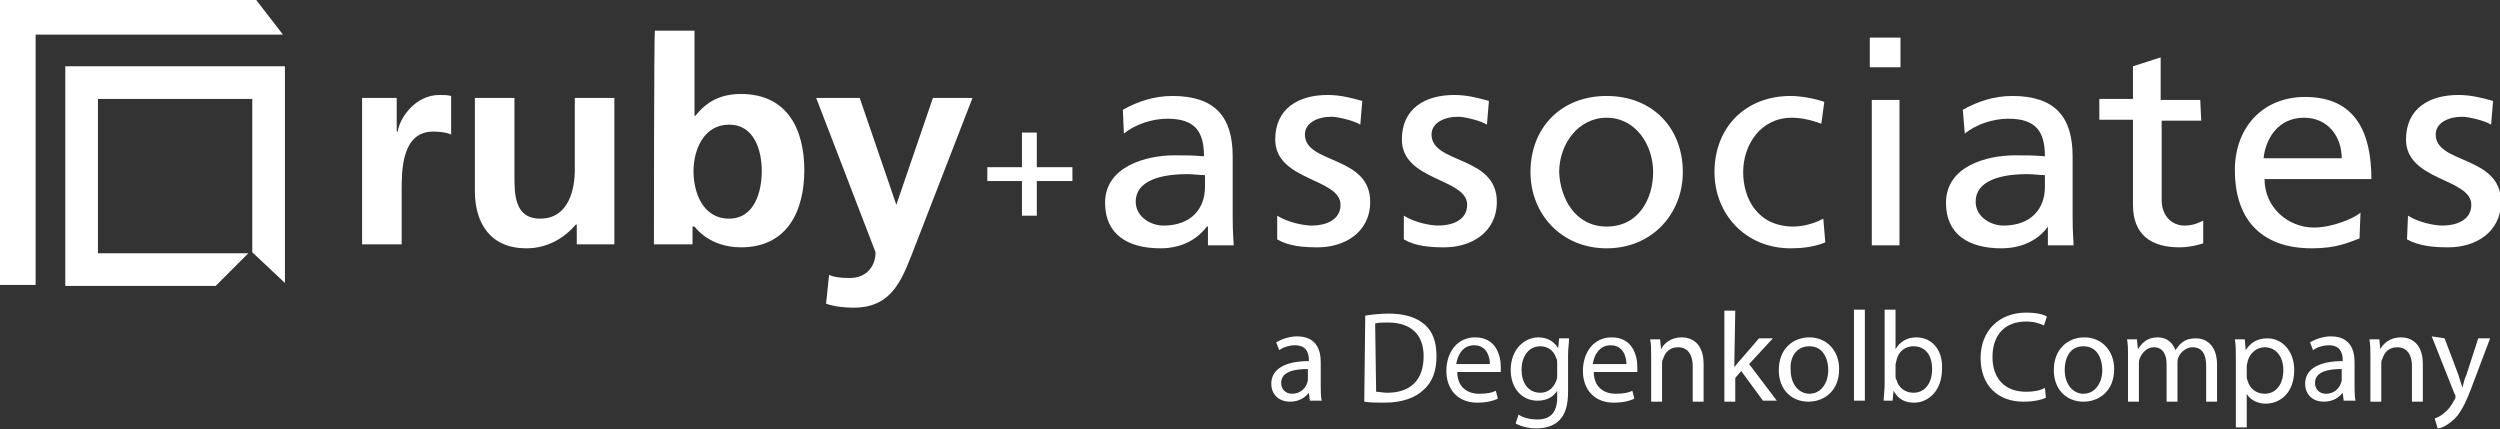 <?xml version="1.0" encoding="UTF-8"?>
<svg xmlns="http://www.w3.org/2000/svg" xmlns:xlink="http://www.w3.org/1999/xlink" version="1.1" id="Layer_1" x="0px" y="0px" viewBox="0 0 252.7 43.4" style="enable-background:new 0 0 252.7 43.4;" xml:space="preserve">
<rect x="0" y="0" width="252.7" height="43.4" fill="#333333" stroke="none"/>
<style type="text/css">
	.st0{fill:#FFFFFF;}
</style>
<polygon class="st0" points="0,0 0,28.8 3.6,28.8 3.6,3.5 28.6,3.5 25.9,0 "></polygon>
<polygon class="st0" points="6.6,6.7 6.6,28.9 21.8,28.9 25.1,25.6 9.9,25.6 9.9,10 25.5,10 25.5,25.5 28.8,28.6 28.8,6.7 "></polygon>
<path class="st0" d="M36.6,9.9h3.5v3.4h0.1c0.2-1.4,1.8-3.7,4.2-3.7c0.4,0,0.8,0,1.2,0.1v3.9c-0.4-0.2-1.1-0.3-1.8-0.3  c-3.2,0-3.2,3.9-3.2,6v5.4h-4L36.6,9.9L36.6,9.9z"></path>
<path class="st0" d="M62.1,24.7h-3.8v-2h-0.1c-1.2,1.4-2.9,2.4-5,2.4c-3.6,0-5.2-2.5-5.2-5.8V9.9h4v7.9c0,1.8,0,4.3,2.6,4.3  c2.9,0,3.5-3,3.5-4.9V9.9h4L62.1,24.7L62.1,24.7z"></path>
<path class="st0" d="M73.7,22.1c2.6,0,3.3-2.8,3.3-4.8s-0.7-4.7-3.3-4.7s-3.6,2.6-3.6,4.7S71,22.1,73.7,22.1 M66.2,3.1h4v8.6h0.1  c1.1-1.4,2.5-2.2,4.6-2.2c4.7,0,6.4,3.6,6.4,7.7s-1.7,7.8-6.4,7.8c-1.7,0-3.5-0.6-4.7-2.1H70v1.8h-3.9C66.1,24.7,66.1,3.2,66.2,3.1z  "></path>
<path class="st0" d="M90.6,20.7L90.6,20.7l3.7-10.8h4l-5.7,14.7c-1.3,3.3-2.2,6.5-6.3,6.5c-0.9,0-1.9-0.1-2.8-0.4l0.3-2.9  c0.5,0.2,1.1,0.3,2.1,0.3c1.6,0,2.6-1.1,2.6-2.6L82.5,9.9h4.4L90.6,20.7z"></path>
<polygon class="st0" points="99.8,16.9 103.3,16.9 103.3,13.4 104.8,13.4 104.8,16.9 108.4,16.9 108.4,18.3 104.8,18.3 104.8,21.8   103.3,21.8 103.3,18.3 99.8,18.3 "></polygon>
<path class="st0" d="M121.8,17.7c-0.6,0-1.2-0.1-1.8-0.1c-1.5,0-5.2,0.2-5.2,2.8c0,1.5,1.5,2.4,2.8,2.4c2.8,0,4.2-1.7,4.2-3.9V17.7z   M113.5,11.1c1.4-0.8,3.1-1.4,5-1.4c4.3,0,6.1,2.1,6.1,6.1v6.1c0,1.7,0.1,2.5,0.1,2.9h-2.6v-1.9H122c-0.7,0.9-2.1,2.2-4.7,2.2  c-3.3,0-5.6-1.4-5.6-4.6c0-3.7,4.2-4.8,7-4.8c1.1,0,1.9,0,3,0.1c0-2.5-0.9-3.8-3.7-3.8c-1.6,0-3.3,0.6-4.4,1.5L113.5,11.1  L113.5,11.1z"></path>
<path class="st0" d="M129.1,21.8c1.1,0.7,2.7,1,3.5,1c1.3,0,2.9-0.5,2.9-2.1c0-2.7-6.6-2.4-6.6-6.6c0-3.1,2.3-4.5,5.3-4.5  c1.3,0,2.4,0.3,3.5,0.6l-0.2,2.4c-0.6-0.4-2.3-0.8-2.9-0.8c-1.4,0-2.7,0.6-2.7,1.8c0,3,6.6,2.1,6.6,6.8c0,3.1-2.6,4.6-5.3,4.6  c-1.4,0-2.9-0.1-4.1-0.8L129.1,21.8L129.1,21.8z"></path>
<path class="st0" d="M141.9,21.8c1.1,0.7,2.7,1,3.5,1c1.3,0,2.9-0.5,2.9-2.1c0-2.7-6.6-2.4-6.6-6.6c0-3.1,2.3-4.5,5.3-4.5  c1.3,0,2.4,0.3,3.5,0.6l-0.2,2.4c-0.6-0.4-2.3-0.8-2.9-0.8c-1.4,0-2.7,0.6-2.7,1.8c0,3,6.6,2.1,6.6,6.8c0,3.1-2.6,4.6-5.3,4.6  c-1.4,0-2.9-0.1-4.1-0.8L141.9,21.8L141.9,21.8z"></path>
<path class="st0" d="M162.4,22.9c3.3,0,4.7-2.9,4.7-5.5c0-2.8-1.8-5.5-4.7-5.5s-4.8,2.7-4.8,5.5C157.7,20,159.2,22.9,162.4,22.9   M162.4,9.7c4.6,0,7.7,3.2,7.7,7.7c0,4.2-3.1,7.7-7.7,7.7s-7.7-3.5-7.7-7.7C154.7,12.9,157.8,9.7,162.4,9.7"></path>
<path class="st0" d="M184.1,12.5c-1.1-0.4-2.1-0.6-3-0.6c-3.1,0-4.9,2.7-4.9,5.5c0,2.6,1.4,5.5,5.1,5.5c0.9,0,2.1-0.3,3-0.8l0.2,2.4  c-1.2,0.5-2.5,0.6-3.5,0.6c-4.6,0-7.7-3.5-7.7-7.7c0-4.5,3.1-7.7,7.7-7.7c1.1,0,2.6,0.3,3.4,0.6L184.1,12.5L184.1,12.5z"></path>
<path class="st0" d="M189.2,10.1h2.8v14.7h-2.8C189.2,24.7,189.2,10.1,189.2,10.1z M192.2,6.8H189v-3h3.1V6.8z"></path>
<path class="st0" d="M206.7,17.7c-0.6,0-1.2-0.1-1.8-0.1c-1.5,0-5.2,0.2-5.2,2.8c0,1.5,1.5,2.4,2.8,2.4c2.8,0,4.2-1.7,4.2-3.9  L206.7,17.7L206.7,17.7z M198.4,11.1c1.4-0.8,3.1-1.4,5-1.4c4.3,0,6.1,2.1,6.1,6.1v6.1c0,1.7,0.1,2.5,0.1,2.9H207v-1.9H207  c-0.6,0.9-2.1,2.2-4.7,2.2c-3.3,0-5.6-1.4-5.6-4.6c0-3.7,4.1-4.8,7-4.8c1.1,0,1.9,0,3,0.1c0-2.5-0.9-3.8-3.7-3.8  c-1.6,0-3.3,0.6-4.4,1.5L198.4,11.1L198.4,11.1z"></path>
<path class="st0" d="M222.5,12.2h-4v8c0,1.7,1.1,2.6,2.3,2.6c0.9,0,1.5-0.3,1.9-0.5v2.3c-0.6,0.2-1.5,0.4-2.4,0.4  c-2.9,0-4.7-1.3-4.7-4.3v-8.6h-3.4V10h3.4V6.7l2.8-0.9v4.3h4L222.5,12.2L222.5,12.2z"></path>
<path class="st0" d="M236.7,16c0-2.2-1.4-4.1-3.8-4.1c-2.7,0-3.9,2.2-4.1,4.1H236.7L236.7,16z M238.5,24.1c-1.1,0.4-2.3,1-4.8,1  c-5.4,0-7.8-3.2-7.8-7.9c0-4.3,2.8-7.4,7.1-7.4c5.1,0,6.7,3.6,6.7,8.3h-10.8c0,2.9,2.4,4.9,5,4.9c1.8,0,4-0.9,4.7-1.5L238.5,24.1  L238.5,24.1z"></path>
<path class="st0" d="M243.4,21.8c1.1,0.7,2.7,1,3.5,1c1.3,0,2.9-0.5,2.9-2.1c0-2.7-6.6-2.4-6.6-6.6c0-3.1,2.3-4.5,5.3-4.5  c1.3,0,2.4,0.3,3.5,0.6l-0.2,2.4c-0.6-0.4-2.3-0.8-2.9-0.8c-1.4,0-2.7,0.6-2.7,1.8c0,3,6.6,2.1,6.6,6.8c0,3.1-2.6,4.6-5.3,4.6  c-1.4,0-2.9-0.1-4.2-0.8L243.4,21.8L243.4,21.8z"></path>
<path class="st0" d="M132.4,40.5l-0.1-0.8h0c-0.4,0.5-1,0.9-1.9,0.9c-1.3,0-1.9-0.9-1.9-1.8c0-1.5,1.4-2.3,3.8-2.3v-0.1  c0-0.5-0.1-1.5-1.4-1.5c-0.6,0-1.2,0.2-1.6,0.5l-0.3-0.8c0.5-0.3,1.3-0.6,2.1-0.6c1.9,0,2.4,1.3,2.4,2.6V39c0,0.5,0,1.1,0.1,1.5  L132.4,40.5L132.4,40.5z M132.2,37.3c-1.2,0-2.7,0.2-2.7,1.4c0,0.7,0.5,1.1,1.1,1.1c0.8,0,1.3-0.5,1.5-1c0-0.1,0.1-0.2,0.1-0.4  L132.2,37.3L132.2,37.3z"></path>
<path class="st0" d="M138,31.9c0.7-0.1,1.5-0.2,2.4-0.2c1.6,0,2.8,0.4,3.6,1.1c0.8,0.7,1.2,1.7,1.2,3.2s-0.4,2.6-1.3,3.4  c-0.8,0.8-2.2,1.3-3.9,1.3c-0.8,0-1.5,0-2.1-0.1L138,31.9L138,31.9z M139.1,39.6c0.3,0,0.7,0.1,1.1,0.1c2.4,0,3.7-1.3,3.7-3.7  c0-2.1-1.2-3.4-3.6-3.4c-0.6,0-1,0-1.3,0.1L139.1,39.6L139.1,39.6z"></path>
<path class="st0" d="M147.3,37.6c0,1.5,1,2.2,2.2,2.2c0.8,0,1.3-0.1,1.7-0.3l0.2,0.8c-0.4,0.2-1.1,0.4-2.1,0.4  c-1.9,0-3.1-1.3-3.1-3.2s1.1-3.4,2.9-3.4c2.1,0,2.6,1.8,2.6,3c0,0.2,0,0.4,0,0.5L147.3,37.6L147.3,37.6z M150.6,36.8  c0-0.7-0.3-1.9-1.6-1.9c-1.2,0-1.7,1.1-1.8,1.9H150.6L150.6,36.8z"></path>
<path class="st0" d="M158.6,34.2c0,0.5-0.1,1-0.1,1.7v3.7c0,1.4-0.3,2.3-0.9,2.9c-0.6,0.6-1.5,0.8-2.3,0.8s-1.6-0.2-2.1-0.5l0.3-0.9  c0.4,0.3,1.1,0.5,1.9,0.5c1.2,0,2-0.6,2-2.2v-0.7h0c-0.4,0.6-1,1-2,1c-1.6,0-2.7-1.3-2.7-3.1c0-2.1,1.4-3.3,2.8-3.3  c1.1,0,1.7,0.6,2,1.1h0l0.1-1L158.6,34.2L158.6,34.2z M157.4,36.7c0-0.2,0-0.4-0.1-0.5c-0.2-0.7-0.8-1.2-1.6-1.2  c-1.1,0-1.9,0.9-1.9,2.4c0,1.2,0.6,2.3,1.9,2.3c0.7,0,1.3-0.4,1.6-1.2c0.1-0.2,0.1-0.4,0.1-0.6L157.4,36.7L157.4,36.7z"></path>
<path class="st0" d="M161.1,37.6c0,1.5,1,2.2,2.2,2.2c0.8,0,1.3-0.1,1.7-0.3l0.2,0.8c-0.4,0.2-1.1,0.4-2.1,0.4  c-1.9,0-3.1-1.3-3.1-3.2s1.1-3.4,2.9-3.4c2.1,0,2.6,1.8,2.6,3c0,0.2,0,0.4,0,0.5L161.1,37.6L161.1,37.6z M164.4,36.8  c0-0.7-0.3-1.9-1.6-1.9c-1.2,0-1.7,1.1-1.8,1.9H164.4L164.4,36.8z"></path>
<path class="st0" d="M166.9,36c0-0.7,0-1.2-0.1-1.7h1l0.1,1h0c0.3-0.6,1-1.2,2.1-1.2c0.9,0,2.2,0.5,2.2,2.7v3.8h-1.1v-3.6  c0-1-0.4-1.9-1.5-1.9c-0.8,0-1.3,0.5-1.5,1.2c-0.1,0.1-0.1,0.3-0.1,0.5v3.8h-1.1L166.9,36L166.9,36z"></path>
<path class="st0" d="M175.3,37.1L175.3,37.1c0.2-0.2,0.4-0.5,0.6-0.7l1.9-2.2h1.4l-2.4,2.6l2.8,3.7h-1.4l-2.2-3l-0.6,0.7v2.4h-1.1  v-9.2h1.1L175.3,37.1L175.3,37.1z"></path>
<path class="st0" d="M185.9,37.3c0,2.3-1.6,3.3-3.1,3.3c-1.7,0-3-1.2-3-3.2c0-2.1,1.4-3.3,3.1-3.3S185.9,35.4,185.9,37.3L185.9,37.3  z M181,37.4c0,1.4,0.8,2.4,1.9,2.4s1.9-1,1.9-2.4c0-1.1-0.5-2.4-1.9-2.4S180.9,36.2,181,37.4L181,37.4z"></path>
<path class="st0" d="M187.4,31.3h1.1v9.2h-1.1C187.4,40.5,187.4,31.3,187.4,31.3z"></path>
<path class="st0" d="M190.4,40.5c0-0.4,0.1-1.1,0.1-1.6v-7.6h1.1v4h0c0.4-0.7,1.1-1.2,2.1-1.2c1.6,0,2.7,1.3,2.6,3.2  c0,2.2-1.4,3.4-2.8,3.4c-0.9,0-1.6-0.3-2.1-1.2h0l-0.1,1H190.4L190.4,40.5z M191.6,38c0,0.1,0,0.3,0.1,0.4c0.2,0.8,0.9,1.3,1.7,1.3  c1.2,0,1.9-1,1.9-2.4c0-1.3-0.6-2.3-1.9-2.3c-0.8,0-1.5,0.5-1.7,1.4c0,0.1-0.1,0.3-0.1,0.5C191.6,36.9,191.6,38,191.6,38z"></path>
<path class="st0" d="M206.8,40.2c-0.4,0.2-1.2,0.4-2.3,0.4c-2.5,0-4.3-1.6-4.3-4.4s1.9-4.6,4.6-4.6c1.1,0,1.8,0.2,2.1,0.4l-0.3,0.9  c-0.4-0.2-1-0.4-1.8-0.4c-2.1,0-3.4,1.3-3.4,3.6c0,2.1,1.2,3.5,3.4,3.5c0.7,0,1.4-0.1,1.9-0.4L206.8,40.2L206.8,40.2z"></path>
<path class="st0" d="M213.7,37.3c0,2.3-1.6,3.3-3.1,3.3c-1.7,0-3-1.2-3-3.2c0-2.1,1.4-3.3,3.1-3.3S213.7,35.4,213.7,37.3L213.7,37.3  z M208.7,37.4c0,1.4,0.8,2.4,1.9,2.4s1.9-1,1.9-2.4c0-1.1-0.5-2.4-1.9-2.4S208.7,36.2,208.7,37.4L208.7,37.4z"></path>
<path class="st0" d="M215.1,36c0-0.7,0-1.2-0.1-1.7h1l0.1,1h0c0.4-0.6,0.9-1.2,2-1.2c0.9,0,1.5,0.5,1.8,1.3h0  c0.2-0.3,0.4-0.6,0.7-0.8c0.4-0.3,0.8-0.4,1.4-0.4c0.8,0,2.1,0.5,2.1,2.7v3.7H223V37c0-1.2-0.4-1.9-1.4-1.9c-0.6,0-1.2,0.5-1.4,1  c-0.1,0.2-0.1,0.4-0.1,0.6v3.9h-1.1v-3.8c0-1-0.4-1.7-1.3-1.7c-0.7,0-1.2,0.6-1.4,1.1c-0.1,0.2-0.1,0.4-0.1,0.6v3.8h-1.1L215.1,36  L215.1,36z"></path>
<path class="st0" d="M226,36.3c0-0.8,0-1.5-0.1-2h1l0.1,1.1h0c0.5-0.8,1.2-1.2,2.2-1.2c1.5,0,2.7,1.3,2.7,3.2c0,2.3-1.4,3.4-2.9,3.4  c-0.8,0-1.6-0.4-1.9-1h0v3.4H226L226,36.3L226,36.3z M227.1,38c0,0.2,0,0.3,0.1,0.5c0.2,0.8,0.9,1.3,1.7,1.3c1.2,0,1.9-1,1.9-2.4  c0-1.3-0.7-2.3-1.9-2.3c-0.8,0-1.5,0.6-1.7,1.4c0,0.1-0.1,0.3-0.1,0.5L227.1,38L227.1,38z"></path>
<path class="st0" d="M236.9,40.5l-0.1-0.8h0c-0.4,0.5-1,0.9-1.9,0.9c-1.3,0-1.9-0.9-1.9-1.8c0-1.5,1.4-2.3,3.8-2.3v-0.1  c0-0.5-0.1-1.5-1.4-1.5c-0.6,0-1.2,0.2-1.6,0.5l-0.3-0.8c0.5-0.3,1.3-0.6,2.1-0.6c1.9,0,2.4,1.3,2.4,2.6V39c0,0.5,0,1.1,0.1,1.5  L236.9,40.5L236.9,40.5z M236.7,37.3c-1.2,0-2.7,0.2-2.7,1.4c0,0.7,0.5,1.1,1.1,1.1c0.8,0,1.3-0.5,1.5-1c0-0.1,0.1-0.2,0.1-0.4  L236.7,37.3L236.7,37.3z"></path>
<path class="st0" d="M239.6,36c0-0.7,0-1.2-0.1-1.7h1l0.1,1h0c0.3-0.6,1-1.2,2.1-1.2c0.9,0,2.2,0.5,2.2,2.7v3.8h-1.1v-3.6  c0-1-0.4-1.9-1.5-1.9c-0.8,0-1.3,0.5-1.5,1.2c-0.1,0.1-0.1,0.3-0.1,0.5v3.8h-1.1L239.6,36L239.6,36z"></path>
<path class="st0" d="M247.1,34.2l1.4,3.7c0.1,0.4,0.3,0.9,0.4,1.3h0c0.1-0.4,0.2-0.9,0.4-1.3l1.2-3.7h1.2l-1.7,4.5  c-0.8,2.2-1.4,3.3-2.2,3.9c-0.6,0.5-1.1,0.7-1.4,0.7l-0.3-1c0.3-0.1,0.7-0.3,1-0.6c0.3-0.2,0.7-0.7,1-1.3c0.1-0.1,0.1-0.2,0.1-0.3  s0-0.2-0.1-0.3l-2.3-5.8L247.1,34.2L247.1,34.2z"></path>
</svg>
